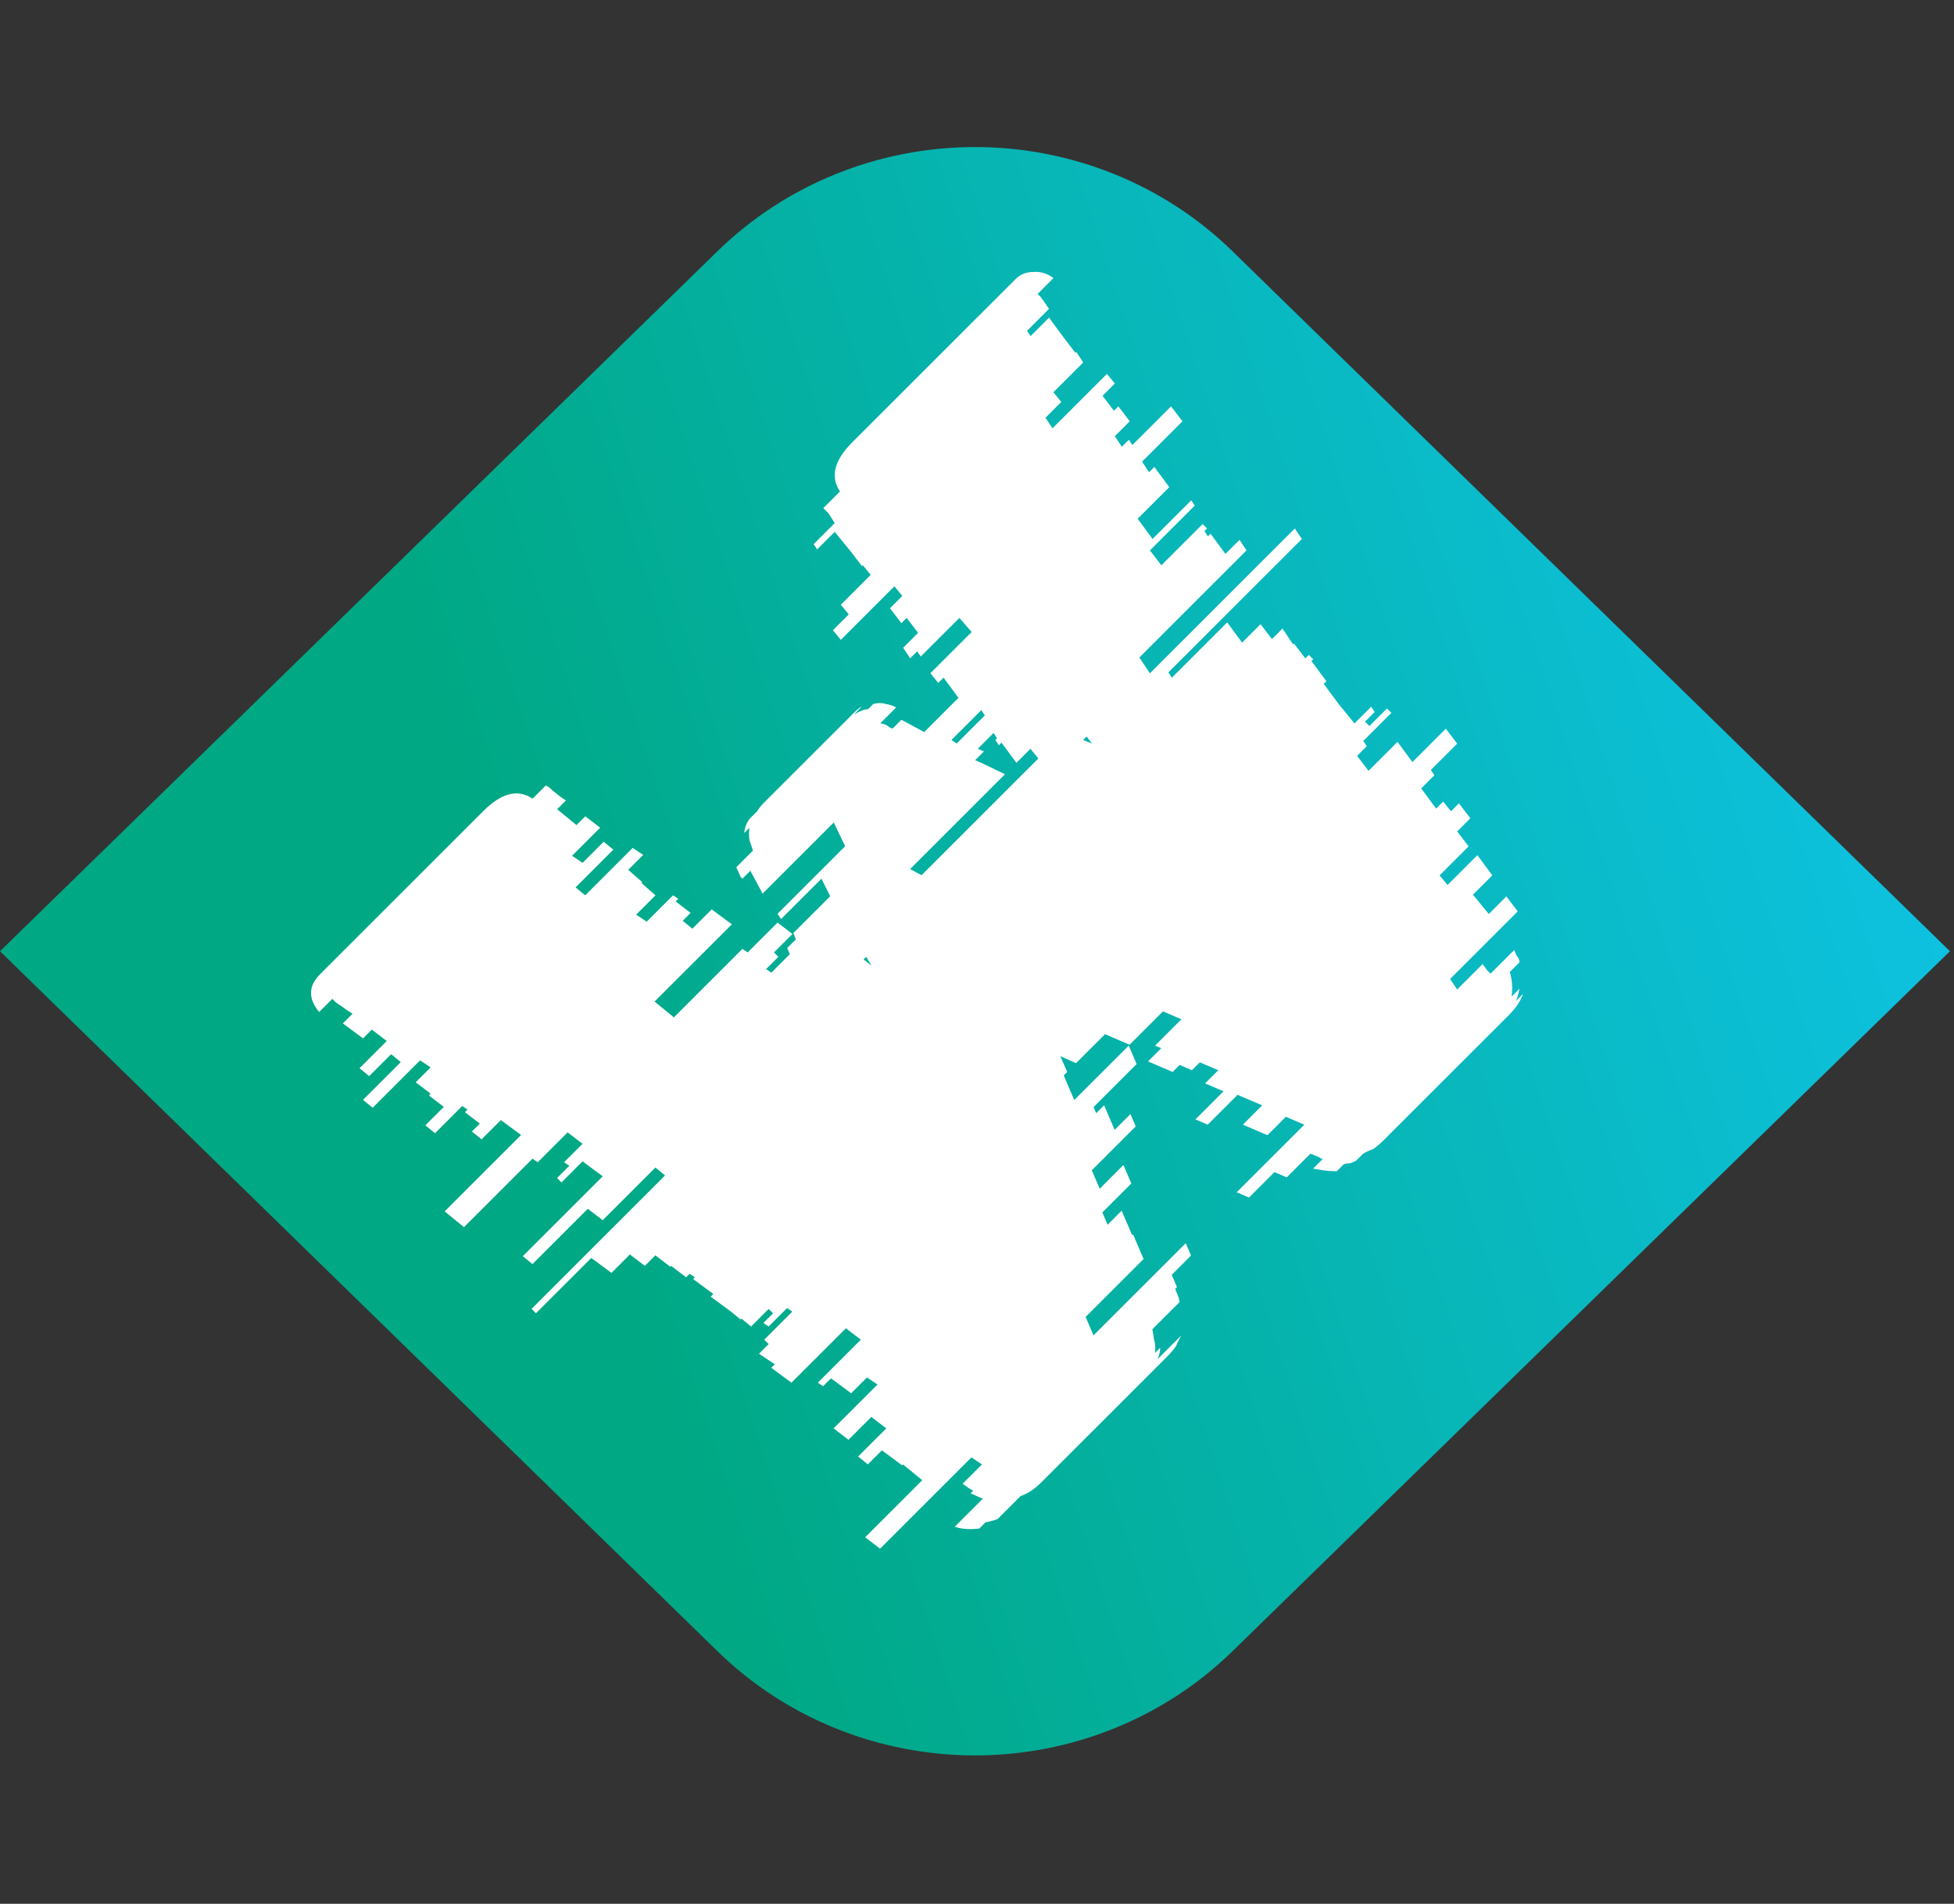 <svg width="428" height="417" viewBox="0 0 428 417" fill="none" xmlns="http://www.w3.org/2000/svg">
<rect x="0" y="0" width="428" height="417" fill="#333333" stroke="none"/>
<path d="M269.916 54.987L427.112 208.354L269.916 361.72C262.515 368.941 253.728 374.669 244.058 378.577C234.387 382.485 224.023 384.497 213.556 384.497C203.089 384.497 192.724 382.485 183.054 378.577C173.383 374.669 164.597 368.941 157.196 361.72L-2.39171e-05 208.354L157.195 54.987C172.143 40.404 192.417 32.211 213.556 32.211C234.695 32.211 254.968 40.404 269.916 54.987V54.987Z" fill="url(#paint0_linear_15_10)"/>
<path d="M249.565 144.015L251.872 147.477L283.616 115.751L285.154 118.06L255.911 147.286L256.68 148.44L268.801 136.327L272.069 140.751L276.109 136.713L278.609 139.984L280.917 137.676L283.224 141.139L283.417 140.947L285.916 144.217L286.686 143.448L287.647 144.41L287.262 144.794L290.531 149.219L289.954 149.796L293.222 154.22L296.683 158.453L300.338 154.799L301.107 155.954L298.991 158.069L299.952 159.031L303.8 155.185L304.762 156.147L298.605 162.3L299.374 163.454L297.258 165.569L299.757 168.84L306.106 162.494L309.375 166.919L316.685 159.612L319.185 162.883L313.413 168.651L314.182 169.805L311.296 172.689L314.565 177.114L316.104 175.576L317.834 177.692L319.566 175.961L322.065 179.232L319.179 182.116L321.679 185.386L315.33 191.731L317.061 193.848L323.602 187.31L326.87 191.735L322.638 195.965L326.098 200.197L329.946 196.351L332.446 199.622L317.632 214.427L319.17 216.736L324.749 211.16L325.71 212.506L326.479 213.276L331.674 208.084C331.802 208.469 331.994 208.918 332.251 209.431C332.635 209.815 332.827 210.264 332.827 210.777L330.711 212.892C331.223 214.688 331.351 216.483 331.094 218.278L332.826 216.547C332.569 217.829 332.312 218.727 332.055 219.24L333.595 217.701C333.081 219.24 332.055 220.778 330.516 222.317L303.005 249.813C302.235 250.582 301.466 251.223 300.696 251.735C299.927 251.992 299.222 252.312 298.58 252.696L297.041 254.235C296.528 254.491 296.079 254.683 295.695 254.811C295.182 254.811 294.733 254.875 294.348 255.003L292.809 256.541C291.784 256.541 290.822 256.477 289.924 256.348C289.027 256.22 288.258 256.091 287.616 255.963L289.733 253.848C289.476 253.848 289.22 253.72 288.963 253.463L287.04 252.693L281.846 257.885L279.154 256.73L273.574 262.306L270.882 261.151L285.696 246.346L281.657 244.614L277.617 248.652L272.232 246.342L276.465 242.112L271.08 239.803L264.539 246.34L261.847 245.185L268.003 239.032L263.965 237.3L266.85 234.416L262.812 232.684L261.08 234.414L258.388 233.26L256.849 234.798L251.464 232.488L254.35 229.604L253.004 229.027L258.775 223.258L254.737 221.526L247.426 228.833L242.042 226.524L235.693 232.869L232.231 231.329L233.769 234.792L232.999 235.561L235.306 240.947L247.234 229.025L248.964 233.065L239.537 242.486L240.114 243.833L241.845 242.102L244.152 247.488L247.614 244.027L248.768 246.72L239.148 256.334L240.878 260.374L246.073 255.182L247.803 259.222L241.454 265.567L242.607 268.26L245.685 265.183L247.992 270.569L248.184 270.377L250.491 275.763L237.793 288.454L239.523 292.493L259.724 272.304L260.877 274.997L256.644 279.227L257.798 281.92L257.413 282.304L258.182 284.228L258.374 285.19L252.41 291.15C252.538 291.791 252.666 292.561 252.794 293.458C253.05 294.228 253.114 295.189 252.985 296.343L254.14 295.19C254.139 295.959 253.947 296.792 253.562 297.69L258.756 292.498C258.372 293.139 257.987 293.909 257.602 294.806C257.089 295.575 256.447 296.344 255.678 297.114L228.167 324.61C226.628 326.148 225.089 327.173 223.55 327.686L218.548 332.685C218.035 332.941 217.137 333.197 215.855 333.453L214.508 334.799C212.457 335.055 210.661 334.927 209.123 334.413L215.279 328.26C214.895 328.132 214.446 327.94 213.933 327.683C213.42 327.426 212.972 327.234 212.587 327.106L213.164 326.529L212.203 325.951L210.857 324.989L215.089 320.759L212.781 319.22L192.773 339.217L189.504 336.716L202.009 324.218L197.779 320.755L197.587 320.947L193.164 317.676L190.086 320.752L187.971 319.021L194.127 312.868L190.858 310.367L185.856 315.366L182.587 312.865L192.206 303.251L189.899 301.711L186.436 305.172L182.013 301.902L180.281 303.632L179.128 302.862L188.555 293.441L185.286 290.939L173.358 302.861L168.935 299.59L169.704 298.821L166.243 296.512L168.359 294.397L167.398 293.435L173.554 287.282L172.401 286.512L168.36 290.55L167.207 289.78L169.323 287.665L168.361 286.703L164.514 290.549L162.399 288.818L162.206 289.01L160.091 287.278L155.668 284.007L156.245 283.43L151.823 280.16L152.207 279.775L151.054 279.005L150.284 279.775L147.015 277.273L146.823 277.466L143.554 274.964L141.245 277.272L137.976 274.77L133.936 278.808L129.513 275.537L117.393 287.651L116.432 286.689L145.674 257.463L143.559 255.731L132.016 267.268L128.747 264.767L116.627 276.88L114.511 275.149L132.019 257.651L127.596 254.38L122.979 258.995L122.017 258.033L124.711 255.341L123.557 254.572L127.597 250.534L124.328 248.032L117.787 254.57L116.633 253.8L101.627 268.798L97.397 265.335L114.134 248.607L109.711 245.336L105.479 249.566L103.364 247.834L105.095 246.104L101.826 243.603L102.403 243.026L101.249 242.256L95.285 248.217L93.17 246.485L97.21 242.447L93.942 239.946L94.326 239.562L91.057 237.06L94.328 233.792L92.02 232.252L81.631 242.635L79.516 240.904L87.789 232.636L85.674 230.904L80.864 235.711L78.749 233.98L84.713 228.019L81.444 225.518L79.52 227.44L75.097 224.17L77.213 222.054L76.06 221.285L73.56 219.553L72.791 218.784L69.905 221.668C67.469 218.718 67.534 215.961 70.1 213.398L105.883 177.633C109.859 173.66 113.45 172.763 116.655 174.944L119.54 172.06C119.925 172.188 120.374 172.509 120.887 173.022L122.809 174.561L123.963 175.33L122.039 177.253L126.27 180.716L128.194 178.794L131.463 181.295L125.306 187.448L127.614 188.987L132.231 184.372L134.346 186.104L126.074 194.372L128.189 196.104L138.578 185.72L140.885 187.26L137.615 190.528L140.691 193.222L140.499 193.414L143.575 196.108L139.343 200.338L141.651 201.877L147.422 196.109L148.576 196.878L147.999 197.455L151.268 199.957L149.536 201.687L151.651 203.419L155.884 199.189L160.307 202.459L143.377 219.38L147.607 222.843L162.613 207.845L163.767 208.615L170.308 202.077L173.577 204.579L169.537 208.617L170.498 209.579L167.805 212.27L168.959 213.04L172.999 209.002L172.422 207.656L174.346 205.733L173.769 204.386L181.85 196.311L179.927 192.463L171.078 201.308L170.309 200.154L185.122 185.349L182.623 180.155L167.04 195.73L164.349 190.728L162.617 192.459L162.233 192.074L161.272 189.958L164.927 186.305C164.671 185.535 164.415 184.766 164.158 183.996C164.03 183.099 164.031 182.201 164.159 181.304L163.005 182.457C163.133 181.304 163.518 180.278 164.16 179.38L165.891 177.65C166.148 177.137 166.661 176.496 167.43 175.727L187.054 156.114C187.823 155.345 188.4 154.897 188.785 154.769L187.054 156.499C187.695 156.115 188.208 155.858 188.593 155.73C189.105 155.474 189.618 155.346 190.131 155.346L191.286 154.192C192.311 153.936 193.209 153.936 193.978 154.193C194.876 154.322 195.645 154.578 196.286 154.963L192.823 158.424C193.721 158.553 194.426 158.873 194.938 159.386L195.515 159.579L197.439 157.656L202.439 160.35L209.942 152.851L206.674 148.427L205.52 149.58L203.789 147.464L212.831 138.427L210.139 135.349L201.674 143.809L200.905 142.655L199.366 144.193L197.828 141.885L201.099 138.616L198.599 135.346L197.445 136.499L194.946 133.229L197.639 130.537L195.909 128.421L184.173 140.15L182.443 138.034L185.906 134.573L184.175 132.457L190.716 125.919L188.986 123.803L188.794 123.995L186.294 120.725L182.833 116.493L178.986 120.338L178.217 119.184L182.834 114.569L181.488 112.453L180.334 111.299L183.99 107.646C181.811 104.44 182.709 100.85 186.685 96.876L222.469 61.112C223.495 60.086 224.778 59.574 226.316 59.574C227.983 59.446 229.458 59.895 230.74 60.922L227.277 64.383L228.046 65.152L229.776 67.653L224.966 72.46L225.735 73.614L229.776 69.576L233.044 74.001L235.543 77.271L235.736 77.079L237.274 79.387L230.733 85.925L232.463 88.041L229 91.502L230.538 93.811L242.466 81.889L244.197 84.005L241.503 86.697L244.003 89.968L244.964 89.006L247.464 92.276L244.193 95.545L245.731 97.854L247.27 96.316L248.039 97.47L256.504 89.009L259.004 92.28L250.154 101.125L251.692 103.433L252.846 102.279L256.115 106.704L249.189 113.626L252.457 118.051L260.922 109.59L261.691 110.744L251.88 120.551L254.379 123.821L263.421 114.784L264.383 115.746L263.806 116.323L264.575 117.477L265.152 116.9L268.42 121.325L271.498 118.248L273.036 120.557L249.565 144.015ZM214.942 155.545L208.401 162.083L209.555 162.852L215.711 156.699L214.942 155.545ZM214.171 164.008L215.517 164.585L213.593 166.508L214.939 167.085L220.131 169.587L199.354 190.353L201.854 191.7L227.441 166.127L225.711 164.011L222.632 167.087L219.364 162.663L218.787 163.24L218.018 162.085L218.402 161.701L217.633 160.547L214.171 164.008ZM189.732 209.584L189.155 210.161L190.885 211.507L189.732 209.584ZM239.174 162.86L238.021 161.322L237.251 162.091L239.174 162.86Z" fill="white"/>
<defs>
<linearGradient id="paint0_linear_15_10" x1="123.996" y1="242.732" x2="424.811" y2="144.898" gradientUnits="userSpaceOnUse">
<stop stop-color="#00A884"/>
<stop offset="1" stop-color="#0EC3E5"/>
</linearGradient>
</defs>
</svg>
